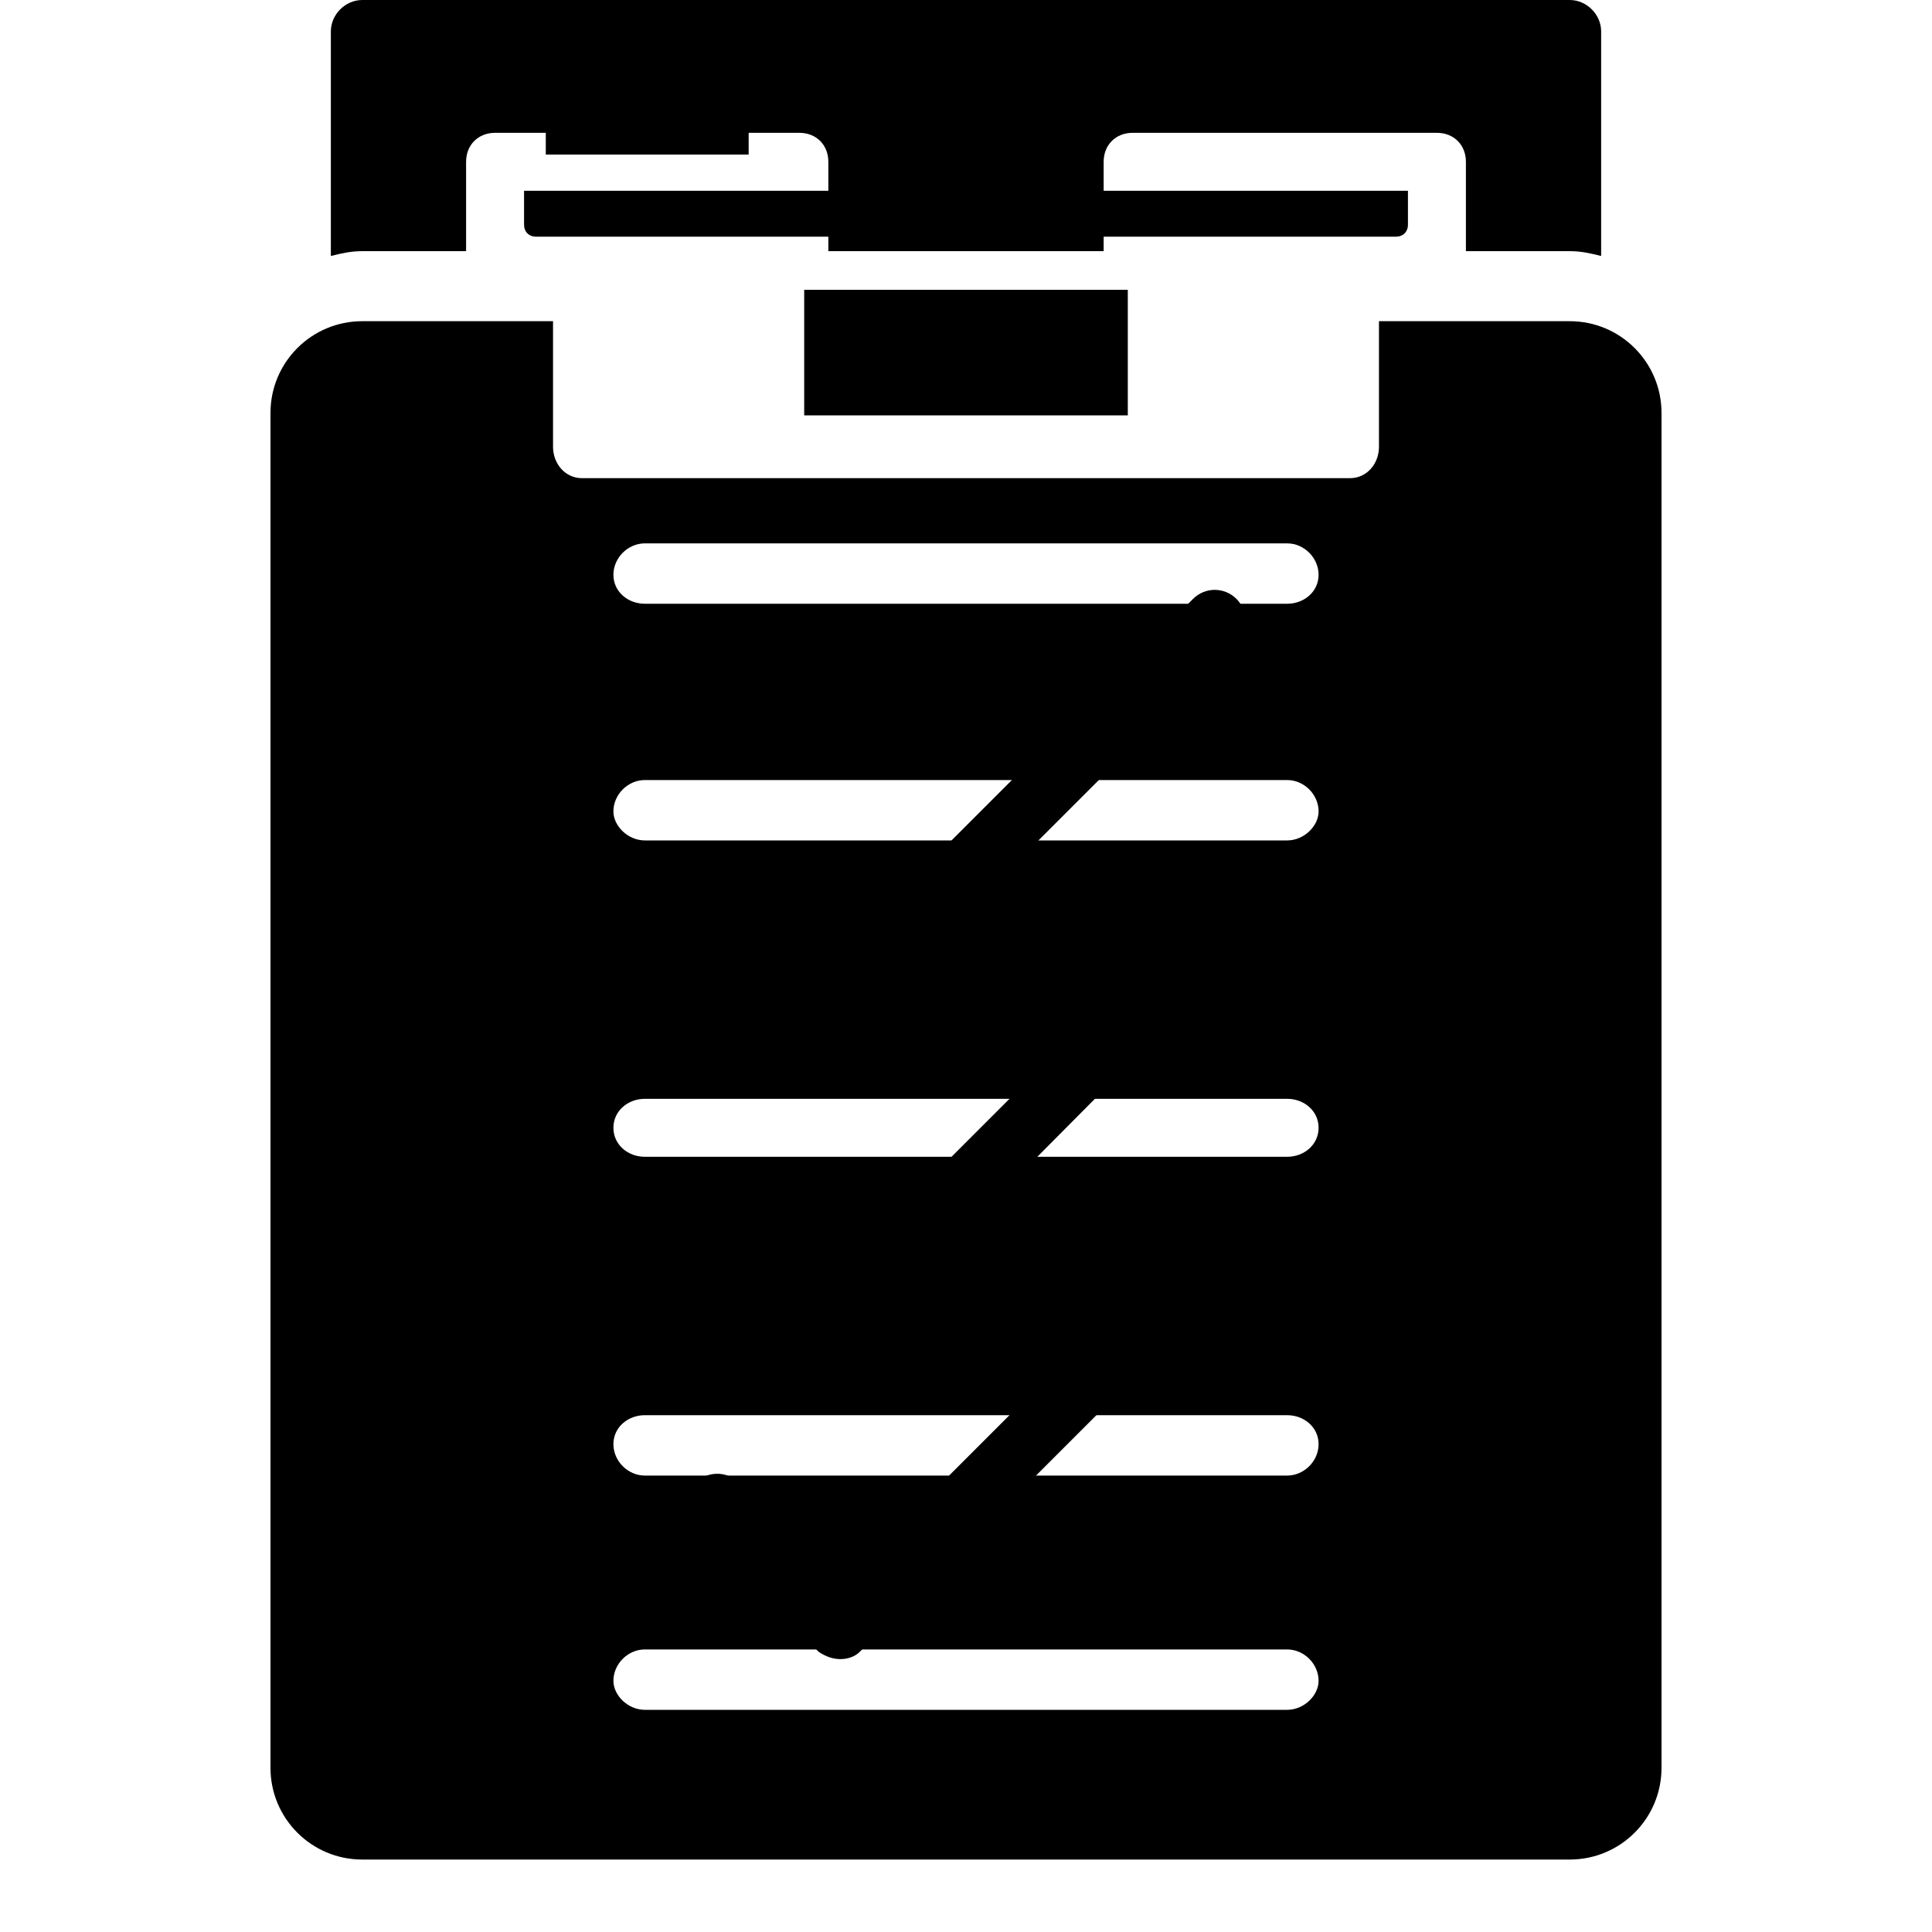<svg xmlns="http://www.w3.org/2000/svg" width="800pt" height="800pt" viewBox="0 0 800 800" version="1.1">
  <defs/>
  <path fill-rule="evenodd" fill="#000000" d="M571,133 L571,133 L650,133 C671,133 688,150 688,171 L688,732 C688,753 671,770 650,770 L150,770 C129,770 112,753 112,732 L112,171 C112,150 129,133 150,133 L229,133 L229,185 C229,192 234,198 241,198 L559,198 C566,198 571,192 571,185 Z M533,348 C540,348 546,342 546,336 C546,329 540,323 533,323 L267,323 C260,323 254,329 254,336 C254,342 260,348 267,348 Z M533,479 C540,479 546,474 546,467 C546,460 540,455 533,455 L267,455 C260,455 254,460 254,467 C254,474 260,479 267,479 Z M533,611 C540,611 546,605 546,598 C546,591 540,586 533,586 L267,586 C260,586 254,591 254,598 C254,605 260,611 267,611 Z M533,250 C540,250 546,245 546,238 C546,231 540,225 533,225 L267,225 C260,225 254,231 254,238 C254,245 260,250 267,250 Z M267,683 C260,683 254,689 254,696 C254,702 260,708 267,708 L533,708 C540,708 546,702 546,696 C546,689 540,683 533,683 Z"/>
  <path fill-rule="evenodd" fill="#000000" d="M226,49 L310,49 L310,64 L226,64 Z"/>
  <path fill-rule="evenodd" fill="#000000" d="M205,55 L331,55 C338,55 343,60 343,67 L343,104 L457,104 L457,67 C457,60 462,55 469,55 L595,55 C602,55 607,60 607,67 L607,104 L650,104 C655,104 659,105 663,106 L663,13 C663,6 657,0 650,0 L150,0 C143,0 137,6 137,13 L137,106 C141,105 145,104 150,104 L193,104 L193,67 C193,60 198,55 205,55 Z"/>
  <path fill-rule="evenodd" fill="#000000" d="M244,79 L556,79 L583,79 L583,93 C583,96 581,98 578,98 L222,98 C219,98 217,96 217,93 L217,79 Z"/>
  <path fill-rule="evenodd" fill="#000000" d="M333,120 L467,120 L467,172 L333,172 Z"/>
  <path fill-rule="evenodd" fill="#000000" d="M288,501 C284,496 284,488 288,483 C293,478 301,478 306,483 L348,525 L494,379 C499,374 507,374 512,379 C517,384 517,392 512,396 L356,553 C354,555 351,556 348,556 C345,556 342,555 339,553 Z"/>
  <path fill-rule="evenodd" fill="#000000" d="M288,370 C284,365 284,357 288,352 C293,348 301,348 306,352 L348,394 L494,248 C499,243 507,243 512,248 C517,253 517,261 512,266 L356,422 C354,424 351,425 348,425 C345,425 342,424 339,422 Z"/>
  <path fill-rule="evenodd" fill="#000000" d="M288,632 C284,627 284,619 288,614 C293,609 301,609 306,614 L348,656 L494,510 C499,505 507,505 512,510 C517,515 517,523 512,528 L356,684 C354,686 351,687 348,687 C345,687 342,686 339,684 Z"/>
</svg>
